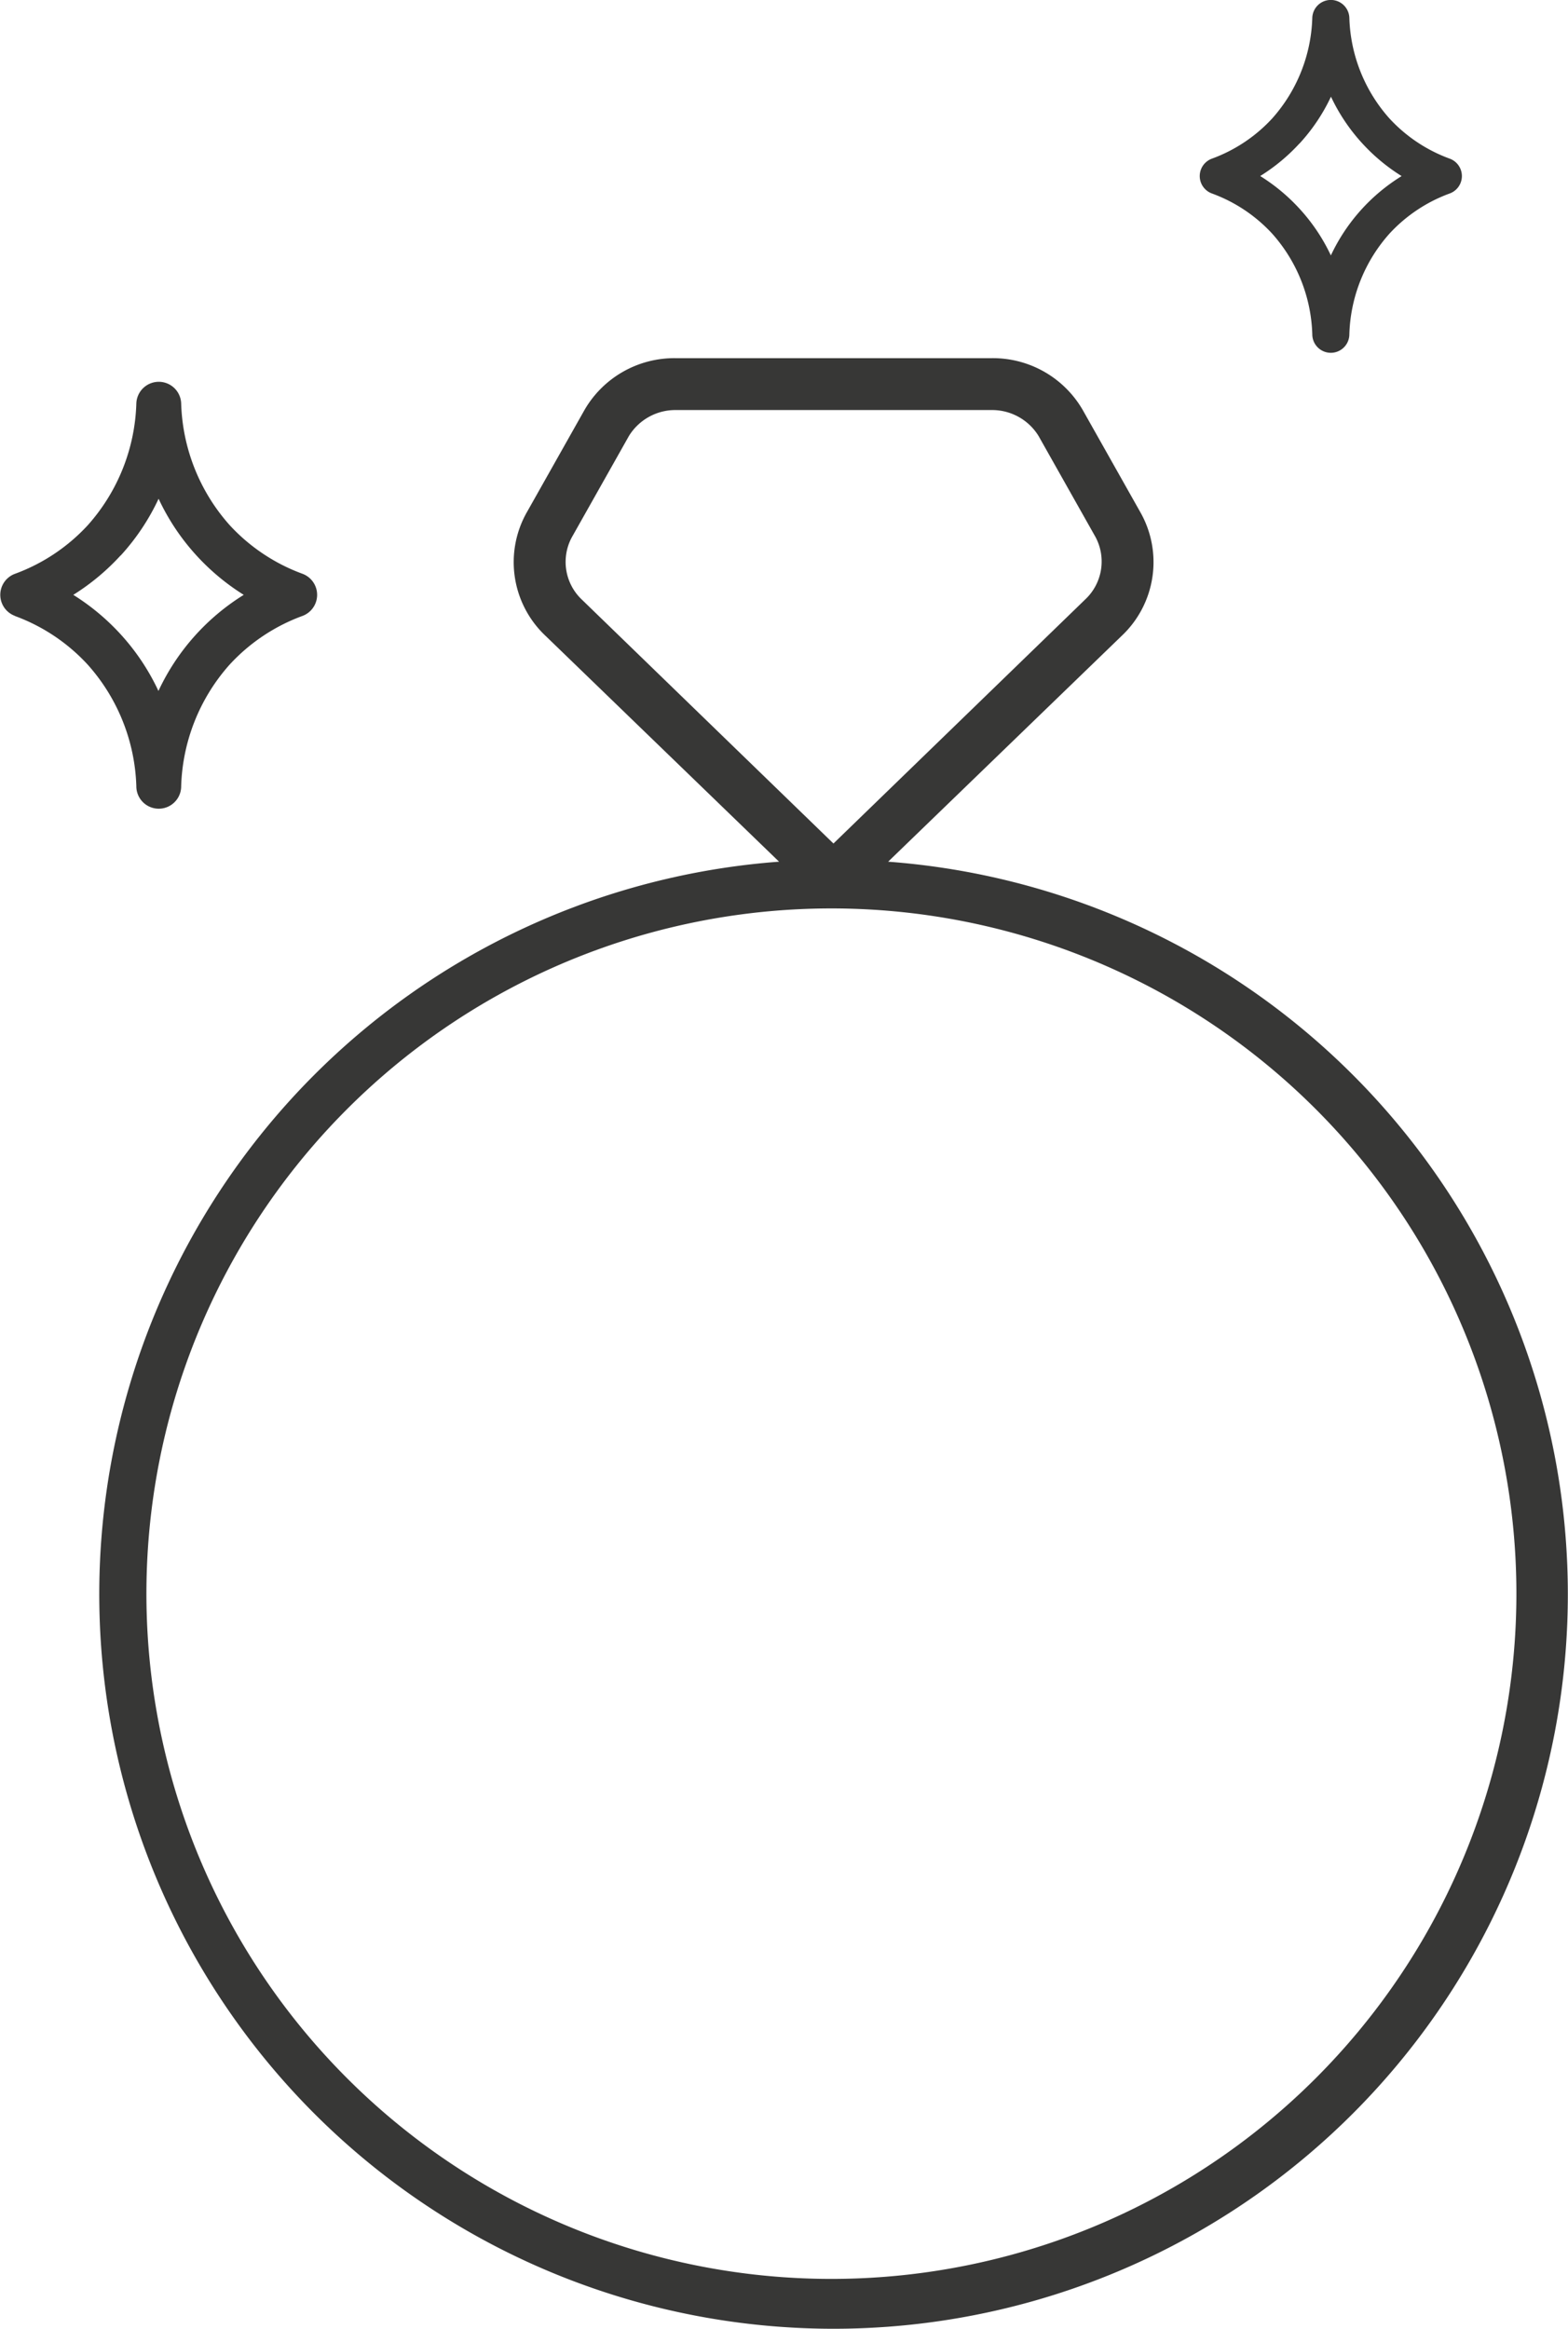 <svg xmlns="http://www.w3.org/2000/svg" width="29.868" height="44.344" viewBox="0 0 29.868 44.344">
  <g id="noun-ring-1534003" transform="translate(-7.527 2.534)">
    <g id="Group" transform="translate(9.42 4.286)">
      <path id="Compound_Path" data-name="Compound Path" data-sanitized-data-name="Compound Path" d="M36.725,30.188l4.448-4.3a1.928,1.928,0,0,0,.346-2.372l-1.087-1.928A1.977,1.977,0,0,0,38.7,20.6h-6.03a1.977,1.977,0,0,0-1.73.988l-1.087,1.928a1.928,1.928,0,0,0,.346,2.372l4.448,4.3a13.987,13.987,0,1,0,2.076,0ZM30.7,24.01l1.087-1.928a1.038,1.038,0,0,1,.89-.494H38.7a1.038,1.038,0,0,1,.89.494l1.087,1.928a.989.989,0,0,1-.2,1.186l-4.794,4.646L30.893,25.2A.988.988,0,0,1,30.7,24.01Zm4.992,33.164a13.048,13.048,0,1,1,13-13,13.048,13.048,0,0,1-13,13Z" transform="translate(-21.7 -20.6)" fill="#373736"></path>
    </g>
    <path id="Pfad_36871" data-name="Pfad 36871" data-sanitized-data-name="Pfad 36871" d="M52.634,59.036a2.924,2.924,0,0,1,1.147.764,3.01,3.01,0,0,1,.765,1.917.353.353,0,0,0,.706,0,3.009,3.009,0,0,1,.765-1.917,2.924,2.924,0,0,1,1.147-.764.353.353,0,0,0,0-.663,2.926,2.926,0,0,1-1.147-.764,3.009,3.009,0,0,1-.765-1.917.353.353,0,0,0-.353-.341h0a.353.353,0,0,0-.353.341,3.009,3.009,0,0,1-.765,1.917,2.925,2.925,0,0,1-1.147.764.353.353,0,0,0,0,.663Zm1.668-.95a3.536,3.536,0,0,0,.6-.893,3.536,3.536,0,0,0,.6.893,3.572,3.572,0,0,0,.746.619A3.539,3.539,0,0,0,54.9,60.216a3.536,3.536,0,0,0-.6-.893,3.574,3.574,0,0,0-.746-.619A3.576,3.576,0,0,0,54.3,58.086Z" transform="translate(-22.022 -57.886)" fill="#373736"></path>
    <path id="Pfad_36872" data-name="Pfad 36872" data-sanitized-data-name="Pfad 36872" d="M52.683,59.812a3.539,3.539,0,0,1,1.388.925A3.643,3.643,0,0,1,55,63.056a.427.427,0,0,0,.854,0,3.643,3.643,0,0,1,.926-2.32,3.54,3.54,0,0,1,1.388-.925.428.428,0,0,0,0-.8,3.542,3.542,0,0,1-1.388-.925,3.642,3.642,0,0,1-.926-2.32.427.427,0,0,0-.427-.412h0a.428.428,0,0,0-.427.412,3.642,3.642,0,0,1-.926,2.32,3.54,3.54,0,0,1-1.388.925.427.427,0,0,0,0,.8Zm2.019-1.15a4.28,4.28,0,0,0,.722-1.081,4.281,4.281,0,0,0,.722,1.081,4.324,4.324,0,0,0,.9.749,4.284,4.284,0,0,0-1.625,1.83,4.28,4.28,0,0,0-.722-1.081,4.327,4.327,0,0,0-.9-.749A4.329,4.329,0,0,0,54.7,58.661Z" transform="translate(-44.876 -50.618)" fill="#373736"></path>
  </g>
</svg>
